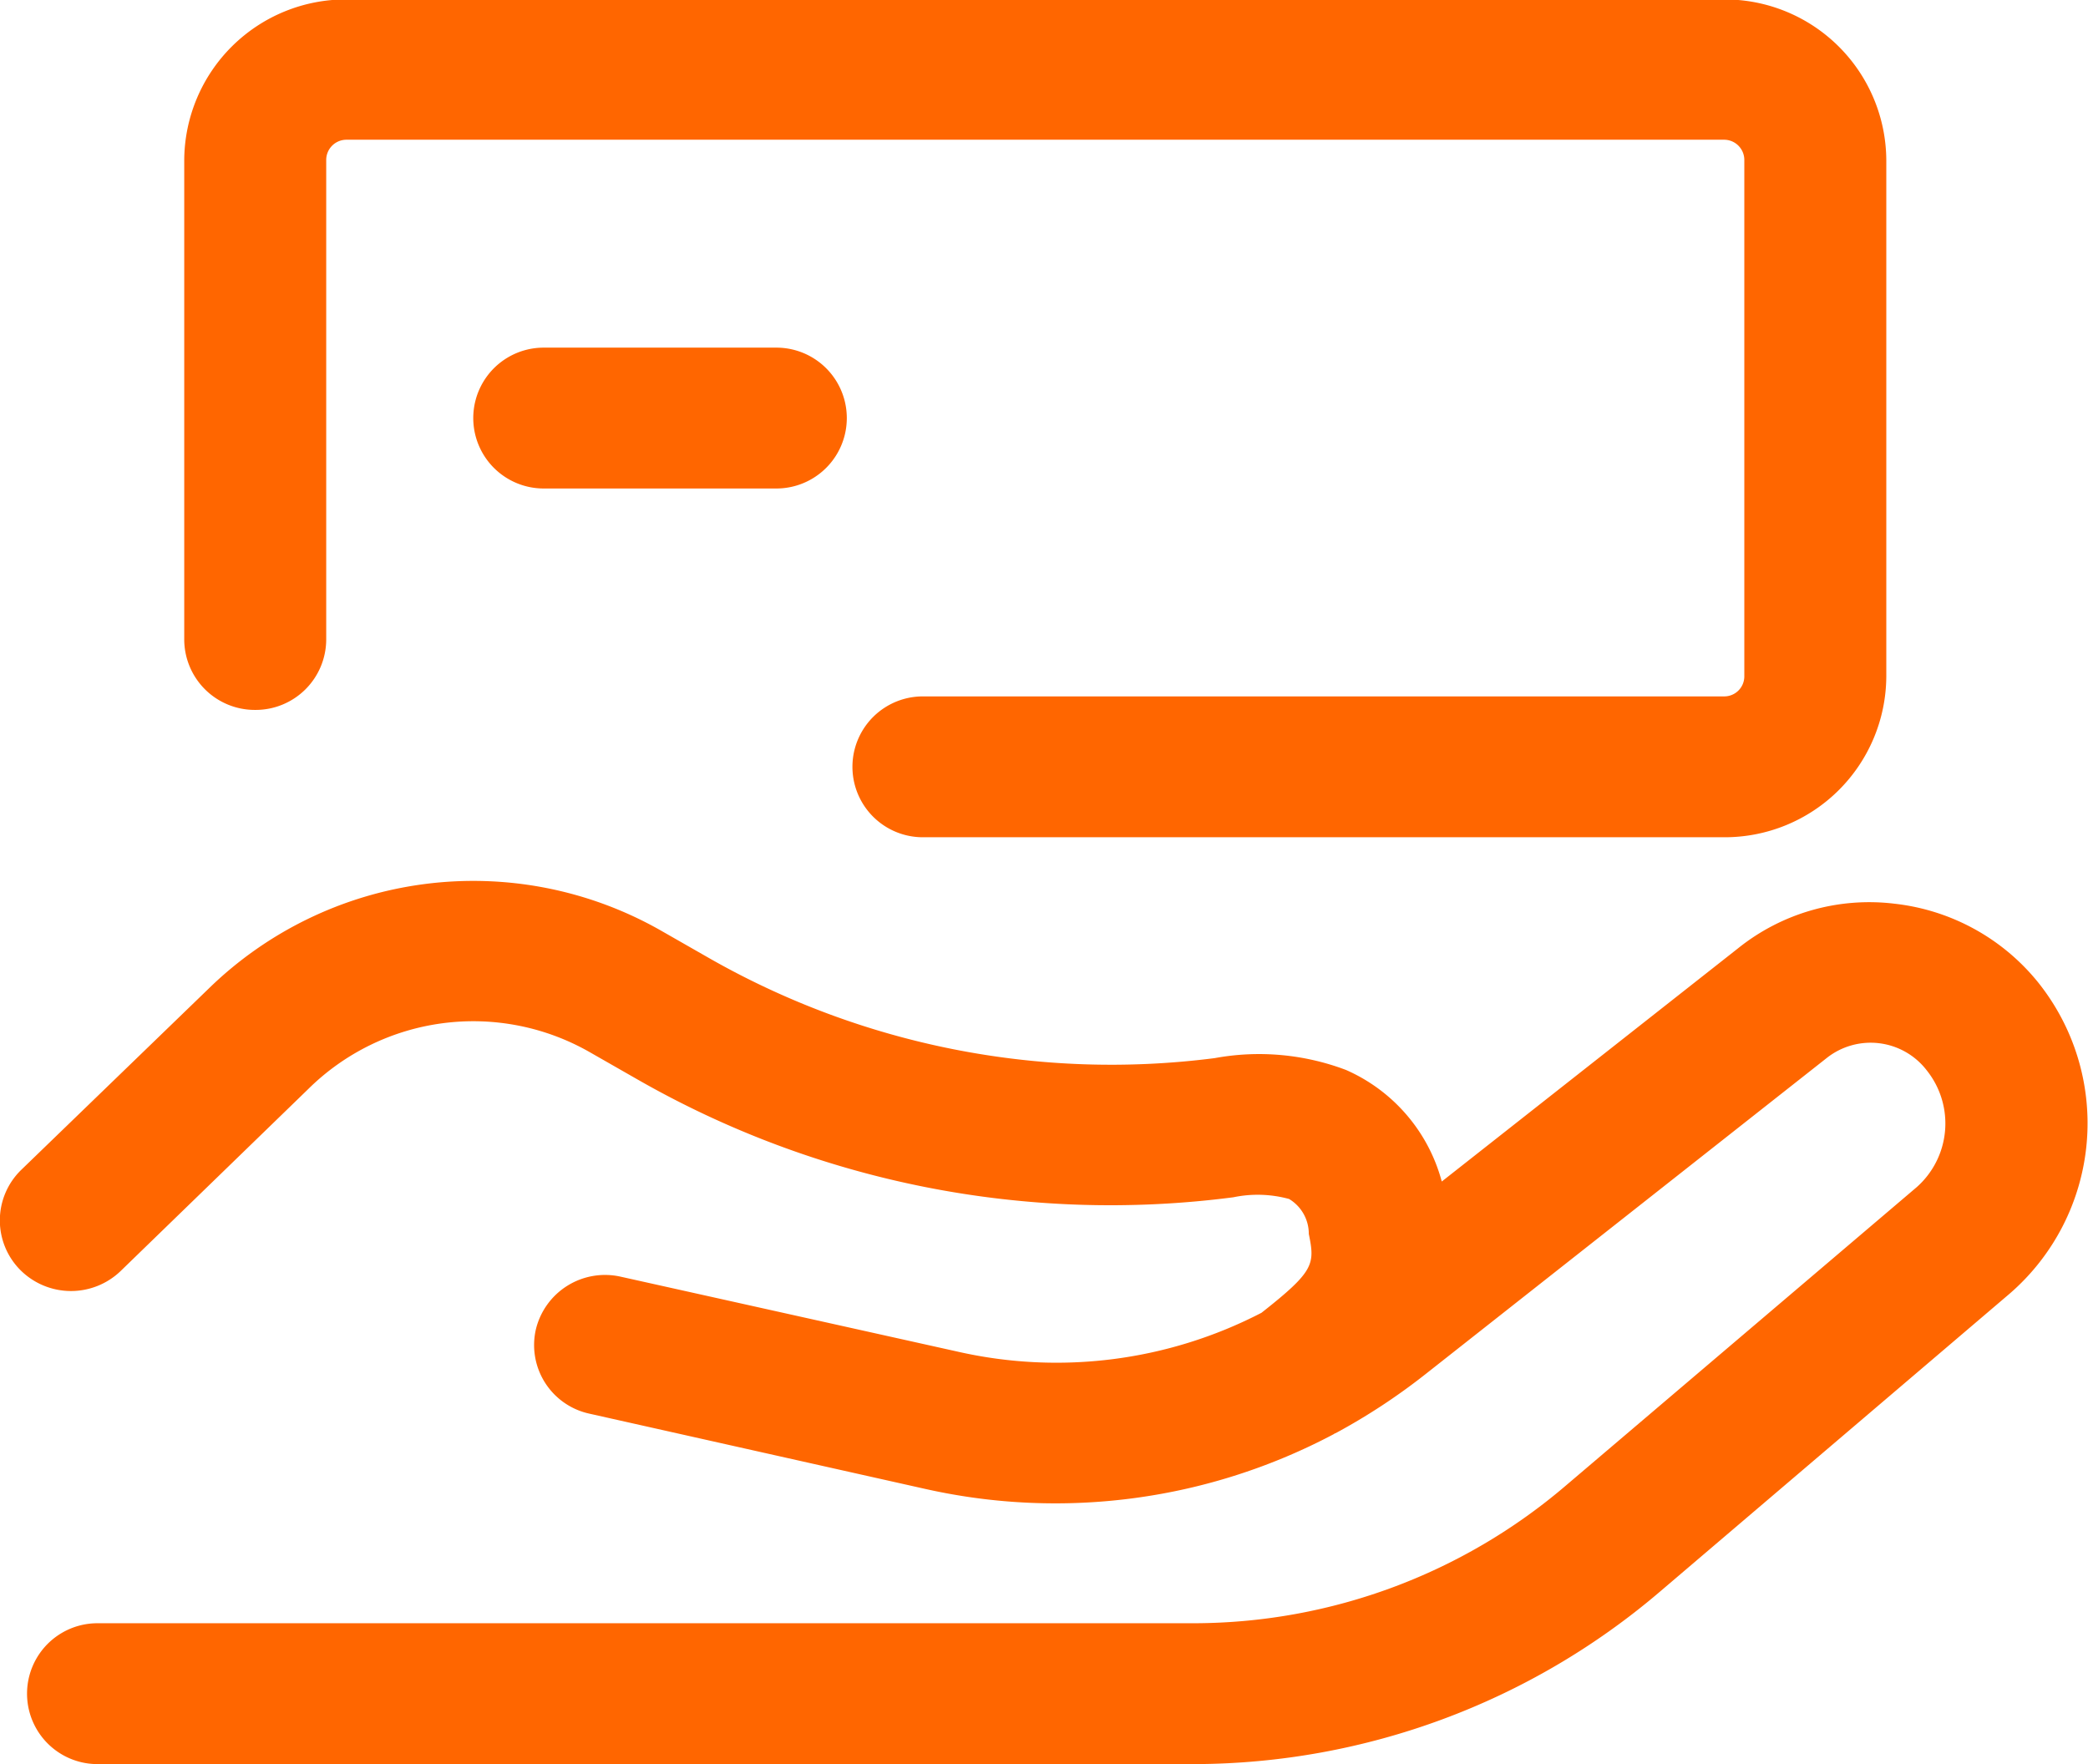 <svg xmlns="http://www.w3.org/2000/svg" width="37.06" height="31.31" viewBox="0 0 37.06 31.31">
  <defs>
    <style>
      .cls-1 {
        fill: #f60;
        fill-rule: evenodd;
      }
    </style>
  </defs>
  <path id="形状_526_拷贝_4" data-name="形状 526 拷贝 4" class="cls-1" d="M3058.75,1457.04a1.253,1.253,0,0,0,1.26-1.25v-8.51a0.359,0.359,0,0,1,.36-0.36h24.45a0.359,0.359,0,0,1,.36.36v9.17a0.356,0.356,0,0,1-.36.35H3070.6a1.25,1.25,0,1,0,0,2.5h14.22a2.868,2.868,0,0,0,2.88-2.85v-9.17a2.868,2.868,0,0,0-2.88-2.85h-24.45a2.868,2.868,0,0,0-2.88,2.85v8.51A1.253,1.253,0,0,0,3058.75,1457.04Zm5.12-6.43a1.25,1.25,0,1,0,0,2.5H3068a1.25,1.25,0,1,0,0-2.5h-4.13Zm26.52,11.26a3.817,3.817,0,0,0-2.54-1.39,3.721,3.721,0,0,0-2.78.79l-5.26,4.14a3.013,3.013,0,0,0-1.7-1.98,4.359,4.359,0,0,0-2.33-.21,14.406,14.406,0,0,1-9-1.79l-0.84-.48a6.728,6.728,0,0,0-8.02,1.04l-3.33,3.22a1.249,1.249,0,0,0-.01,1.77,1.271,1.271,0,0,0,1.78.02l3.33-3.23a4.166,4.166,0,0,1,4.99-.66l0.84,0.48a16.9,16.9,0,0,0,10.59,2.1,2.115,2.115,0,0,1,.99.03,0.721,0.721,0,0,1,.35.62c0.11,0.54.1,0.66-.84,1.4a7.915,7.915,0,0,1-5.39.69l-5.98-1.33a1.263,1.263,0,0,0-1.51.94,1.246,1.246,0,0,0,.95,1.49l5.98,1.34a10.548,10.548,0,0,0,7.24-.98,0.02,0.02,0,0,1,.02-0.01,11.015,11.015,0,0,0,1.6-1.05l7.12-5.61a1.256,1.256,0,0,1,1.78.22,1.51,1.51,0,0,1-.18,2.07l-6.22,5.29a10.184,10.184,0,0,1-6.59,2.45h-19.48a1.25,1.25,0,1,0,0,2.5h19.48a12.775,12.775,0,0,0,8.24-3.05l6.22-5.3A4,4,0,0,0,3090.39,1461.87Z" transform="translate(-3054.22 -1444.44)"/>
</svg>
